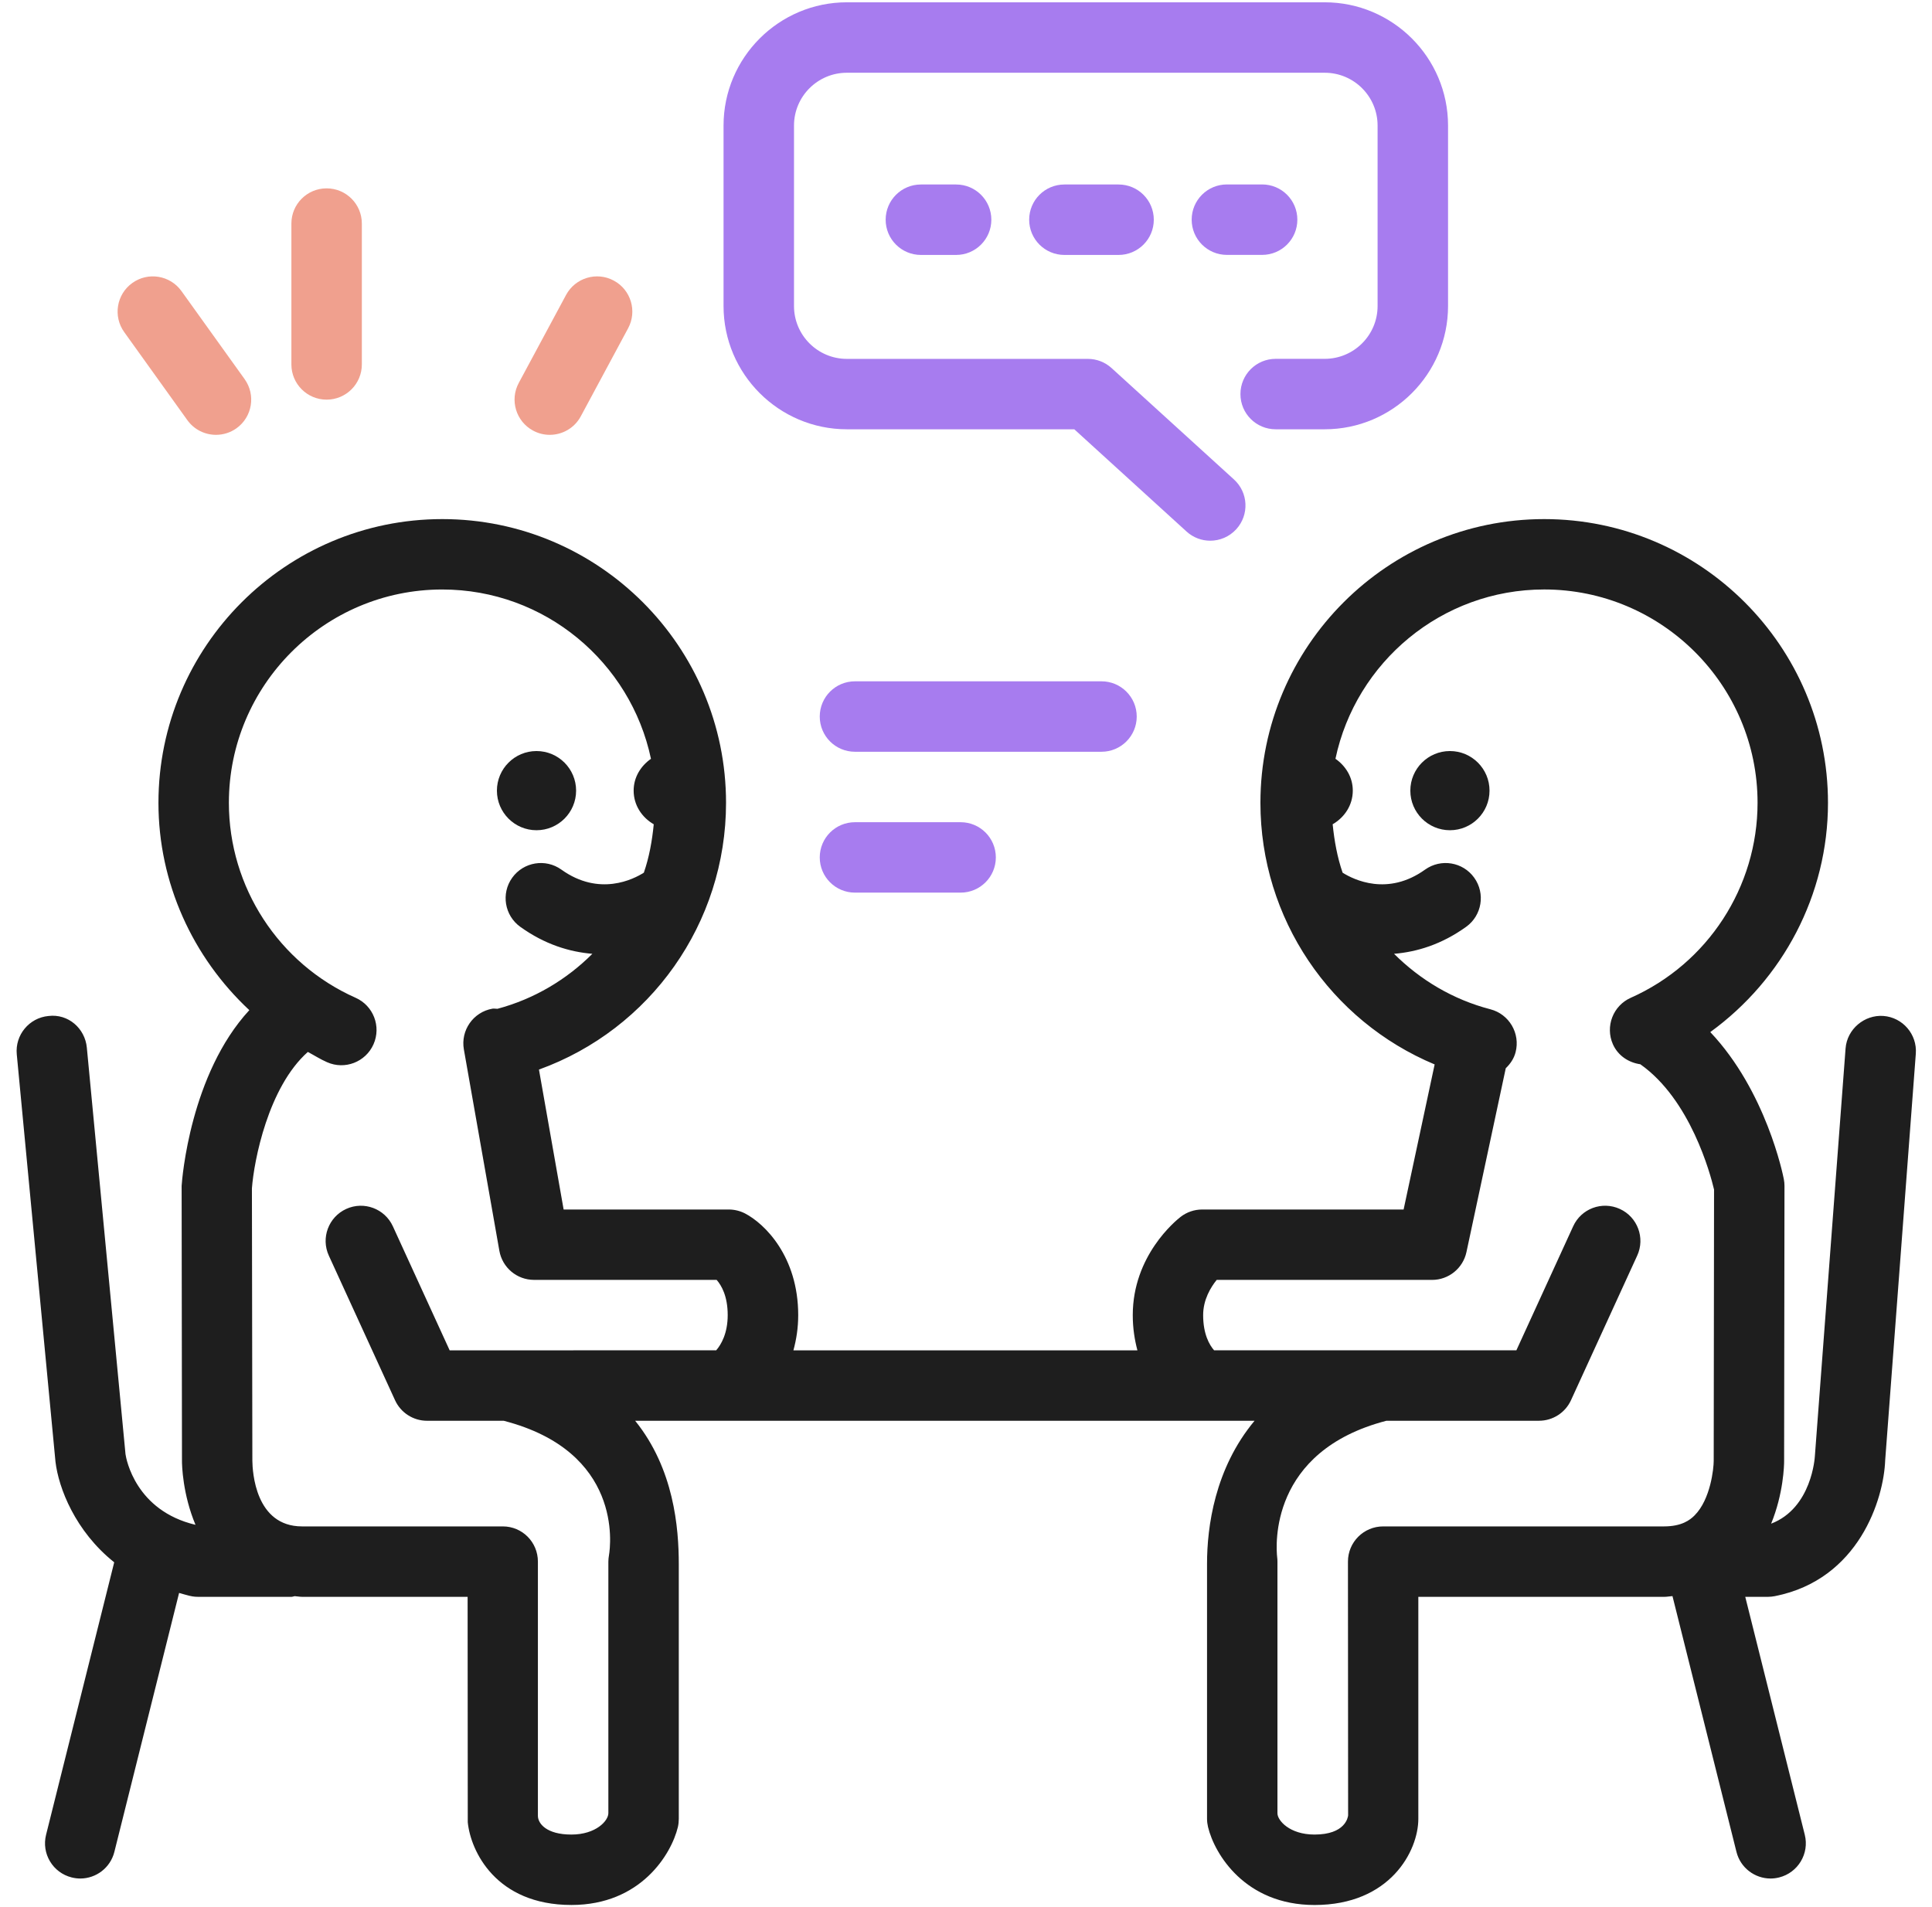 <svg width="79" height="78" viewBox="0 0 79 78" fill="none" xmlns="http://www.w3.org/2000/svg">
<g clip-path="url(#clip0)">
<path d="M54.167 0.094H34.629C31.849 0.094 29.586 2.356 29.586 5.135V12.515C29.586 15.295 31.849 17.556 34.629 17.556H43.928L48.519 21.738C48.794 21.989 49.142 22.113 49.487 22.113C49.878 22.113 50.268 21.953 50.552 21.642C51.088 21.053 51.046 20.144 50.457 19.608L45.453 15.053C45.188 14.811 44.843 14.677 44.484 14.677H34.629C33.437 14.677 32.467 13.709 32.467 12.516V5.135C32.467 3.942 33.437 2.975 34.629 2.975H54.167C55.361 2.975 56.33 3.943 56.33 5.135V12.515C56.33 13.708 55.36 14.675 54.167 14.675H52.163C51.366 14.675 50.722 15.32 50.722 16.116C50.722 16.913 51.366 17.556 52.163 17.556H54.167C56.948 17.556 59.211 15.295 59.211 12.515V5.135C59.211 2.356 56.948 0.094 54.167 0.094Z" fill="#A77CEF"/>
<path d="M53.049 8.984C53.049 8.187 52.405 7.543 51.609 7.543H50.168C49.372 7.543 48.728 8.187 48.728 8.984C48.728 9.779 49.372 10.424 50.168 10.424H51.609C52.405 10.424 53.049 9.779 53.049 8.984Z" fill="#A77CEF"/>
<path d="M43.523 7.545C42.727 7.545 42.083 8.189 42.083 8.986C42.083 9.781 42.727 10.426 43.523 10.426H45.738C46.535 10.426 47.179 9.781 47.179 8.986C47.179 8.189 46.535 7.545 45.738 7.545H43.523Z" fill="#A77CEF"/>
<path d="M37.656 7.545C36.86 7.545 36.215 8.189 36.215 8.986C36.215 9.781 36.86 10.426 37.656 10.426H39.096C39.892 10.426 40.536 9.781 40.536 8.986C40.536 8.189 39.892 7.545 39.096 7.545H37.656Z" fill="#A77CEF"/>
<path d="M45.04 27.863H34.96C34.163 27.863 33.52 28.508 33.52 29.304C33.52 30.1 34.163 30.744 34.96 30.744H45.04C45.836 30.744 46.481 30.1 46.481 29.304C46.481 28.508 45.836 27.863 45.04 27.863Z" fill="#A77CEF"/>
<path d="M39.28 33.625H34.96C34.163 33.625 33.52 34.269 33.52 35.065C33.52 35.861 34.163 36.505 34.96 36.505H39.28C40.076 36.505 40.72 35.861 40.72 35.065C40.72 34.269 40.076 33.625 39.28 33.625Z" fill="#A77CEF"/>
<path d="M7.42 11.904C6.957 11.259 6.059 11.108 5.41 11.573C4.764 12.036 4.615 12.936 5.08 13.583L7.661 17.183C7.943 17.575 8.385 17.783 8.832 17.783C9.123 17.783 9.417 17.696 9.671 17.514C10.317 17.051 10.466 16.151 10.002 15.504L7.42 11.904Z" fill="#F0A08E"/>
<path d="M13.355 7.703C12.559 7.703 11.915 8.347 11.915 9.143V14.903C11.915 15.699 12.559 16.344 13.355 16.344C14.152 16.344 14.796 15.699 14.796 14.903V9.143C14.796 8.347 14.152 7.703 13.355 7.703Z" fill="#F0A08E"/>
<path d="M25.097 11.475C24.399 11.098 23.524 11.361 23.147 12.061L21.212 15.661C20.836 16.361 21.098 17.235 21.799 17.611C22.016 17.729 22.249 17.783 22.48 17.783C22.993 17.783 23.489 17.509 23.749 17.025L25.684 13.425C26.061 12.725 25.799 11.851 25.097 11.475Z" fill="#F0A08E"/>
<path d="M59.288 33.953C60.182 33.953 60.907 33.228 60.907 32.334C60.907 31.44 60.182 30.715 59.288 30.715C58.394 30.715 57.669 31.44 57.669 32.334C57.669 33.228 58.394 33.953 59.288 33.953Z" fill="#1E1E1E"/>
<path d="M21.938 33.953C22.832 33.953 23.557 33.228 23.557 32.334C23.557 31.44 22.832 30.715 21.938 30.715C21.044 30.715 20.319 31.44 20.319 32.334C20.319 33.228 21.044 33.953 21.938 33.953Z" fill="#1E1E1E"/>
<path d="M77.01 41.548C76.24 41.494 75.527 42.083 75.466 42.876L74.21 59.557C74.208 59.579 74.093 61.674 72.422 62.312C72.926 61.084 72.955 59.918 72.953 59.74L72.968 48.497C72.968 48.406 72.959 48.312 72.941 48.223C72.91 48.052 72.215 44.619 69.934 42.208C72.904 40.052 74.747 36.595 74.747 32.833C74.747 26.434 69.541 21.229 63.143 21.229C56.744 21.229 51.539 26.434 51.539 32.833C51.539 37.563 54.401 41.75 58.663 43.531L57.394 49.464H49.157C48.839 49.464 48.53 49.569 48.277 49.764C48.078 49.919 46.319 51.348 46.319 53.784C46.319 54.319 46.395 54.792 46.509 55.224H32.443C32.561 54.791 32.639 54.313 32.639 53.784C32.639 51.385 31.268 50.041 30.46 49.623C30.256 49.519 30.029 49.464 29.8 49.464H23.047L22.038 43.741C26.591 42.097 29.688 37.757 29.688 32.832C29.688 26.433 24.484 21.229 18.085 21.229C11.687 21.229 6.479 26.434 6.479 32.833C6.479 36.108 7.879 39.151 10.195 41.311C7.784 43.924 7.445 48.199 7.427 48.497L7.441 59.734C7.439 59.918 7.47 61.113 7.994 62.359C5.548 61.781 5.161 59.677 5.132 59.471L3.551 42.847C3.477 42.055 2.789 41.451 1.982 41.55C1.191 41.625 0.61 42.328 0.686 43.12L2.268 59.774C2.393 60.85 3.077 62.622 4.67 63.892L1.884 75.035C1.69 75.805 2.159 76.588 2.932 76.78C3.049 76.809 3.167 76.824 3.282 76.824C3.928 76.824 4.514 76.387 4.677 75.733L7.323 65.145C7.507 65.191 7.67 65.253 7.867 65.286C7.943 65.299 8.02 65.304 8.097 65.304H11.921C11.967 65.304 12.007 65.281 12.051 65.277C12.152 65.282 12.247 65.304 12.353 65.304H19.121L19.127 74.521C19.241 75.693 20.273 77.906 23.366 77.906C26.206 77.906 27.455 75.82 27.719 74.718C27.744 74.607 27.756 74.494 27.756 74.382V63.984C27.756 62.471 27.557 60.07 25.972 58.104H29.808H49.147H51.299C49.667 60.062 49.356 62.456 49.356 63.949V74.382C49.356 74.495 49.371 74.608 49.397 74.719C49.662 75.821 50.912 77.907 53.753 77.907C56.846 77.907 57.996 75.694 57.996 74.383V65.305H68.043C68.163 65.305 68.274 65.282 68.388 65.274L71.004 75.733C71.167 76.388 71.754 76.824 72.4 76.824C72.515 76.824 72.633 76.809 72.749 76.78C73.521 76.587 73.991 75.805 73.798 75.035L71.364 65.304H72.299C72.392 65.304 72.487 65.293 72.58 65.275C76.013 64.593 77.03 61.303 77.086 59.715L78.338 43.092C78.398 42.3 77.803 41.607 77.01 41.548ZM23.441 55.224H18.387L16.065 50.152C15.734 49.428 14.879 49.11 14.156 49.441C13.433 49.772 13.115 50.628 13.446 51.35L16.153 57.263C16.387 57.775 16.898 58.104 17.462 58.104H20.597C25.453 59.359 24.973 63.179 24.901 63.604C24.887 63.69 24.876 63.776 24.876 63.864V74.151C24.876 74.463 24.37 75.026 23.362 75.026C22.344 75.026 21.995 74.573 21.995 74.261V63.864C21.995 63.067 21.356 62.424 20.56 62.424H12.352C10.439 62.424 10.324 60.184 10.319 59.736L10.301 48.599C10.384 47.472 10.965 44.461 12.588 43.02C12.851 43.16 13.097 43.319 13.372 43.439C14.1 43.764 14.951 43.433 15.273 42.707C15.595 41.98 15.269 41.129 14.542 40.806C11.393 39.406 9.359 36.276 9.359 32.831C9.359 28.021 13.272 24.108 18.083 24.108C22.277 24.108 25.786 27.084 26.618 31.032C26.201 31.325 25.91 31.786 25.91 32.333C25.91 32.93 26.249 33.431 26.732 33.71C26.665 34.392 26.545 35.059 26.327 35.689C25.913 35.952 24.508 36.677 22.955 35.564C22.309 35.101 21.41 35.249 20.945 35.895C20.481 36.541 20.63 37.441 21.275 37.904C22.277 38.623 23.284 38.929 24.222 39.007C23.171 40.057 21.851 40.852 20.342 41.256C20.273 41.258 20.207 41.239 20.135 41.251C19.352 41.389 18.829 42.135 18.968 42.919L20.419 51.152C20.54 51.84 21.137 52.342 21.836 52.342H29.303C29.498 52.563 29.756 53.003 29.756 53.782C29.756 54.533 29.487 54.989 29.286 55.222H23.441V55.224ZM56.56 62.424C55.763 62.424 55.118 63.067 55.118 63.864L55.125 74.243C55.116 74.323 55.011 75.026 53.751 75.026C52.73 75.026 52.235 74.448 52.235 74.157V63.863C52.235 63.809 52.232 63.742 52.224 63.689C52.175 63.242 51.883 59.349 56.693 58.103H62.93C63.494 58.103 64.005 57.774 64.239 57.262L66.946 51.349C67.277 50.627 66.959 49.771 66.236 49.441C65.508 49.109 64.656 49.428 64.327 50.151L62.005 55.223H52.24H49.645C49.452 55.001 49.197 54.561 49.197 53.783C49.197 53.15 49.508 52.643 49.751 52.343H58.557C59.236 52.343 59.823 51.867 59.964 51.204L61.571 43.687C61.755 43.51 61.906 43.295 61.973 43.03C62.172 42.261 61.711 41.475 60.941 41.275C59.406 40.877 58.069 40.069 57.003 39.007C57.942 38.929 58.949 38.623 59.95 37.904C60.596 37.441 60.745 36.541 60.281 35.895C59.819 35.249 58.919 35.101 58.271 35.564C56.744 36.66 55.358 35.978 54.9 35.69C54.682 35.06 54.562 34.392 54.493 33.709C54.976 33.43 55.316 32.929 55.316 32.332C55.316 31.785 55.025 31.324 54.607 31.031C55.44 27.083 58.948 24.107 63.142 24.107C67.952 24.107 71.867 28.02 71.867 32.83C71.867 36.276 69.833 39.405 66.684 40.805C65.957 41.128 65.631 41.979 65.952 42.706C66.162 43.177 66.598 43.456 67.073 43.524C69.125 44.971 69.937 48.009 70.088 48.648L70.074 59.742C70.075 60.047 69.947 61.317 69.293 61.973C69.101 62.167 68.761 62.424 68.042 62.424H56.56Z" fill="#1E1E1E"/>
</g>
<defs>
<clipPath id="clip0">
<rect x="0.5" width="78" height="78" fill="white"/>
</clipPath>
</defs>
</svg>
